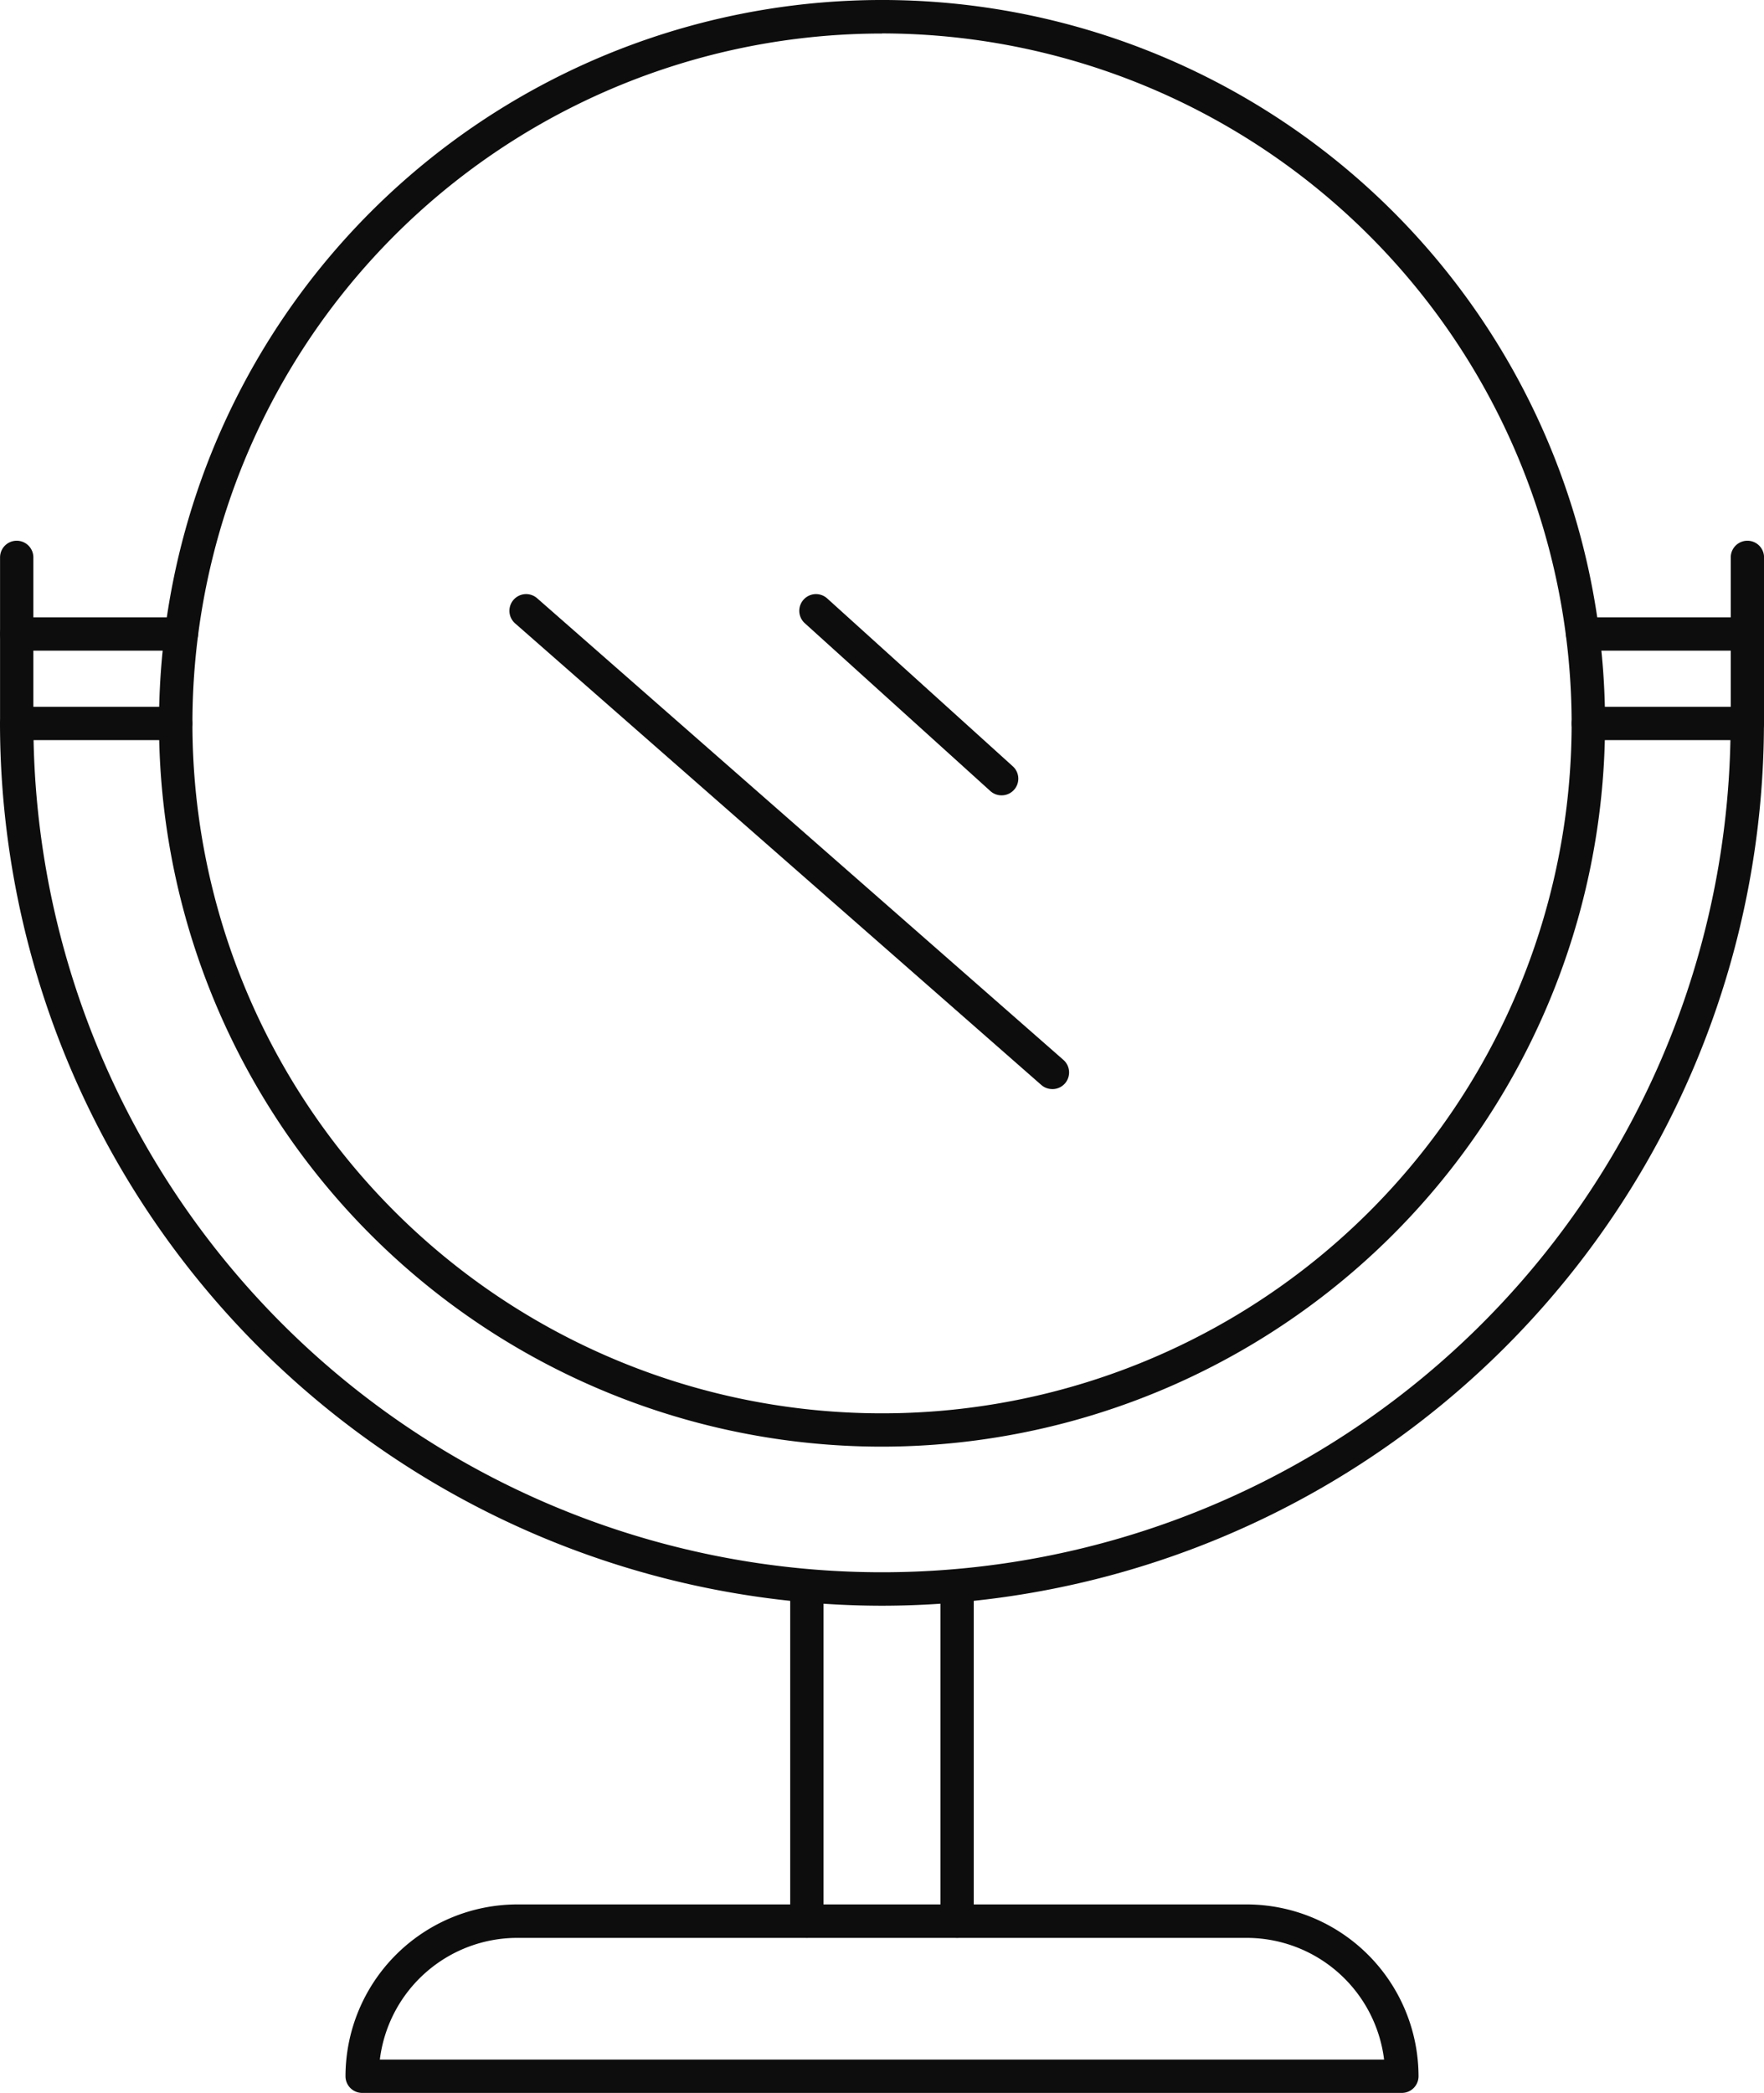 <svg xmlns="http://www.w3.org/2000/svg" width="63.566" height="75.386" viewBox="0 0 63.566 75.386">
  <g id="Grupo_374" data-name="Grupo 374" transform="translate(-3375.19 -752.967)">
    <g id="Grupo_362" data-name="Grupo 362" transform="translate(3380.919 752.967)">
      <path id="Trazado_9584" data-name="Trazado 9584" d="M3415.521,805.075a26.054,26.054,0,1,1,26.054-26.054A26.084,26.084,0,0,1,3415.521,805.075Zm0-50.9a24.85,24.85,0,1,0,24.85,24.851A24.879,24.879,0,0,0,3415.521,754.171Z" transform="translate(-3389.466 -752.967)" fill="#0d0d0d"/>
    </g>
    <g id="Grupo_363" data-name="Grupo 363" transform="translate(3375.19 778.42)">
      <path id="Trazado_9585" data-name="Trazado 9585" d="M3406.973,848.779A31.819,31.819,0,0,1,3375.19,817a.6.6,0,0,1,.6-.6h5.729a.6.6,0,0,1,0,1.2H3376.4a30.579,30.579,0,0,0,61.146,0h-5.121a.6.6,0,1,1,0-1.2h5.729a.6.6,0,0,1,.6.6A31.819,31.819,0,0,1,3406.973,848.779Z" transform="translate(-3375.19 -816.394)" fill="#0d0d0d"/>
    </g>
    <g id="Grupo_364" data-name="Grupo 364" transform="translate(3437.552 772.442)">
      <path id="Trazado_9586" data-name="Trazado 9586" d="M3531.2,808.679a.6.6,0,0,1-.6-.6V802.1a.6.6,0,0,1,1.2,0v5.978A.6.6,0,0,1,3531.2,808.679Z" transform="translate(-3530.594 -801.498)" fill="#0d0d0d"/>
    </g>
    <g id="Grupo_365" data-name="Grupo 365" transform="translate(3375.19 772.442)">
      <path id="Trazado_9587" data-name="Trazado 9587" d="M3375.792,808.679a.6.6,0,0,1-.6-.6V802.1a.6.6,0,1,1,1.2,0v5.978A.6.6,0,0,1,3375.792,808.679Z" transform="translate(-3375.19 -801.498)" fill="#0d0d0d"/>
    </g>
    <g id="Grupo_366" data-name="Grupo 366" transform="translate(3375.19 775.2)">
      <path id="Trazado_9588" data-name="Trazado 9588" d="M3381.725,809.575h-5.933a.6.6,0,1,1,0-1.2h5.933a.6.6,0,0,1,0,1.2Z" transform="translate(-3375.19 -808.371)" fill="#0d0d0d"/>
    </g>
    <g id="Grupo_367" data-name="Grupo 367" transform="translate(3431.62 775.2)">
      <path id="Trazado_9589" data-name="Trazado 9589" d="M3522.346,809.575h-5.932a.6.6,0,1,1,0-1.2h5.932a.6.6,0,1,1,0,1.2Z" transform="translate(-3515.812 -808.371)" fill="#0d0d0d"/>
    </g>
    <g id="Grupo_370" data-name="Grupo 370" transform="translate(3403.663 809.6)">
      <g id="Grupo_368" data-name="Grupo 368">
        <path id="Trazado_9590" data-name="Trazado 9590" d="M3446.746,907.26a.6.6,0,0,1-.6-.6V894.7a.6.6,0,1,1,1.2,0v11.961A.6.6,0,0,1,3446.746,907.26Z" transform="translate(-3446.144 -894.095)" fill="#0d0d0d"/>
      </g>
      <g id="Grupo_369" data-name="Grupo 369" transform="translate(5.414 0.004)">
        <path id="Trazado_9591" data-name="Trazado 9591" d="M3460.237,907.266a.6.6,0,0,1-.6-.6V894.706a.6.6,0,0,1,1.2,0v11.958A.6.6,0,0,1,3460.237,907.266Z" transform="translate(-3459.635 -894.104)" fill="#0d0d0d"/>
      </g>
    </g>
    <g id="Grupo_371" data-name="Grupo 371" transform="translate(3387.638 821.562)">
      <path id="Trazado_9592" data-name="Trazado 9592" d="M3444.276,930.693h-37.464a.6.6,0,0,1-.6-.6,6.2,6.2,0,0,1,6.189-6.189h26.289a6.2,6.2,0,0,1,6.189,6.189A.6.6,0,0,1,3444.276,930.693Zm-36.826-1.2h36.188a4.994,4.994,0,0,0-4.949-4.384H3412.4A4.993,4.993,0,0,0,3407.45,929.49Z" transform="translate(-3406.21 -923.902)" fill="#0d0d0d"/>
    </g>
    <g id="Grupo_372" data-name="Grupo 372" transform="translate(3393.547 774.366)">
      <path id="Trazado_9593" data-name="Trazado 9593" d="M3440.5,824.121a.6.6,0,0,1-.4-.149l-18.96-16.625a.6.6,0,0,1,.794-.905l18.96,16.625a.6.6,0,0,1-.4,1.055Z" transform="translate(-3420.935 -806.292)" fill="#0d0d0d"/>
    </g>
    <g id="Grupo_373" data-name="Grupo 373" transform="translate(3403.989 774.366)">
      <path id="Trazado_9594" data-name="Trazado 9594" d="M3454.244,813.541a.6.6,0,0,1-.4-.155l-6.686-6.045a.6.6,0,0,1,.807-.893l6.686,6.045a.6.6,0,0,1-.4,1.048Z" transform="translate(-3446.956 -806.292)" fill="#0d0d0d"/>
    </g>
  </g>
</svg>
